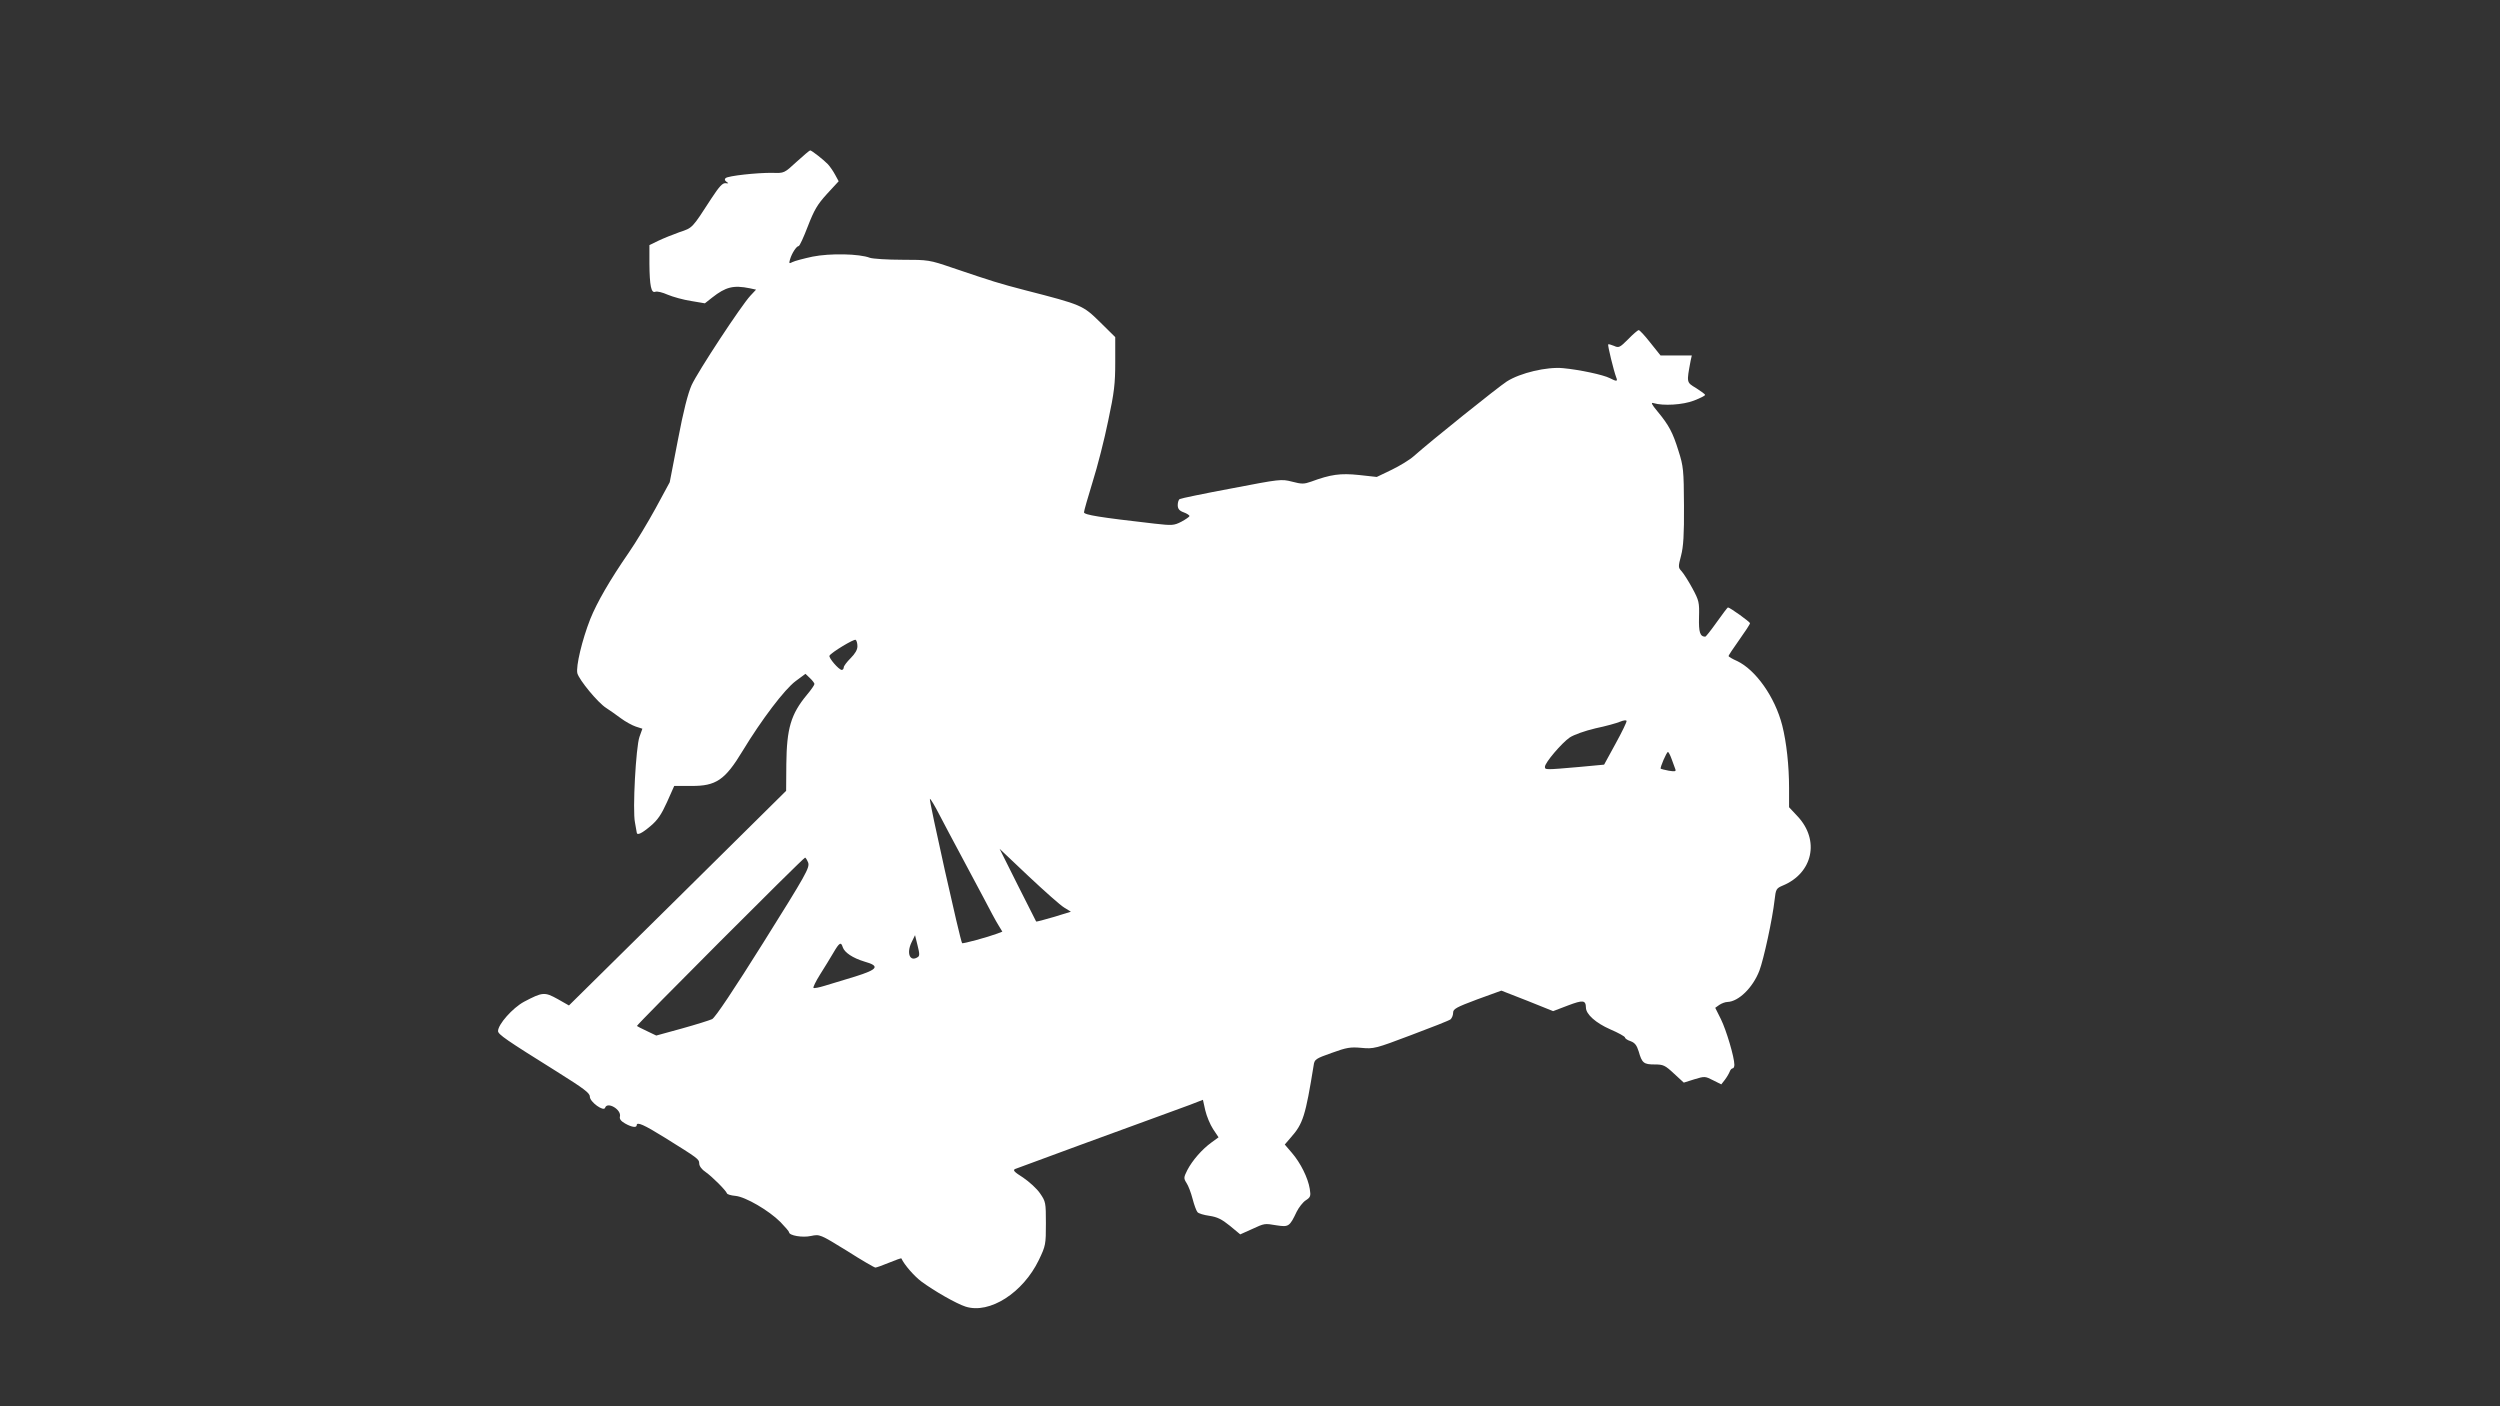 <?xml version="1.0" standalone="no"?>
<!DOCTYPE svg PUBLIC "-//W3C//DTD SVG 20010904//EN"
 "http://www.w3.org/TR/2001/REC-SVG-20010904/DTD/svg10.dtd">
<svg version="1.0" xmlns="http://www.w3.org/2000/svg"
 width="1280pt" height="720pt" viewBox="0 0 1280 720"
 preserveAspectRatio="xMidYMid meet">
<rect x="0" y="0" width="1280" height="720" fill="#333333" stroke="none"/>
<g transform="translate(0,720) scale(0.1,-0.1)"
fill="#ffffff" stroke="none">
<path d="M4079 6372 c-64 -59 -64 -59 -124 -57 -78 1 -227 -15 -240 -27 -6 -6
-5 -12 5 -19 12 -8 11 -9 -5 -7 -15 2 -32 -16 -72 -77 -101 -156 -96 -151
-165 -174 -34 -12 -83 -32 -108 -44 l-45 -22 0 -95 c1 -113 9 -152 30 -144 9
4 37 -3 64 -15 26 -11 80 -26 119 -32 l71 -12 38 30 c69 54 108 64 192 47 l32
-7 -29 -31 c-46 -49 -269 -388 -301 -458 -19 -43 -42 -132 -70 -280 l-42 -217
-72 -133 c-40 -73 -102 -176 -138 -228 -96 -139 -163 -255 -197 -340 -42 -107
-74 -242 -66 -277 9 -34 105 -151 148 -178 17 -11 50 -34 74 -52 24 -18 59
-37 77 -43 l34 -11 -15 -42 c-18 -51 -36 -375 -23 -438 4 -24 8 -47 9 -51 1
-17 25 -6 70 32 37 31 56 59 85 123 l37 83 87 0 c127 -1 173 30 263 179 97
160 216 317 272 358 l50 37 23 -22 c13 -12 23 -26 23 -30 0 -5 -17 -30 -39
-56 -82 -99 -103 -172 -105 -354 l-1 -137 -556 -550 -556 -549 -58 33 c-67 37
-77 36 -172 -14 -59 -32 -133 -116 -133 -150 0 -17 42 -46 300 -207 140 -88
170 -110 170 -129 0 -27 71 -78 78 -57 11 34 85 -9 76 -45 -3 -12 5 -23 26
-35 35 -20 60 -23 60 -9 0 19 38 2 141 -62 175 -109 178 -111 179 -134 0 -13
13 -31 33 -44 34 -24 103 -93 109 -109 1 -5 21 -11 44 -13 51 -5 170 -74 230
-134 24 -25 44 -48 44 -52 0 -17 69 -29 113 -19 44 9 45 9 183 -76 75 -48 141
-86 146 -86 5 0 36 11 70 25 34 14 62 24 63 22 15 -33 66 -91 102 -118 66 -49
180 -114 227 -129 123 -39 294 71 375 239 35 73 36 80 36 187 0 107 -1 112
-30 154 -16 24 -56 60 -87 81 -46 29 -54 38 -40 44 28 11 608 224 722 265 58
21 135 49 172 63 l67 26 12 -54 c7 -30 25 -73 40 -96 l28 -42 -37 -27 c-48
-35 -97 -91 -123 -141 -19 -38 -19 -42 -4 -66 9 -13 23 -50 31 -81 8 -31 19
-61 25 -68 5 -7 33 -15 61 -19 40 -6 63 -17 105 -51 l53 -44 58 26 c68 31 64
31 130 20 60 -9 65 -6 101 70 11 22 32 49 46 58 25 16 27 22 21 59 -9 56 -47
133 -92 185 l-36 42 31 36 c63 71 75 111 117 370 4 30 10 34 92 63 77 28 96
31 152 26 63 -6 72 -4 254 65 104 39 196 75 203 81 7 7 13 21 13 34 0 19 16
28 123 68 l124 45 133 -52 132 -53 76 29 c77 29 91 28 92 -11 0 -34 51 -79
124 -111 42 -18 76 -37 76 -42 0 -5 13 -14 29 -19 21 -8 31 -20 41 -52 17 -60
26 -67 82 -67 44 0 53 -4 99 -47 l50 -46 54 17 c53 16 55 16 96 -5 l42 -21 18
23 c10 13 21 32 25 42 3 9 10 17 15 17 5 0 9 8 9 18 0 39 -41 177 -69 234
l-29 58 21 15 c12 8 31 15 42 15 56 2 129 72 163 160 22 58 67 264 78 363 6
55 9 59 42 73 154 64 190 232 76 354 l-44 47 0 99 c0 113 -13 233 -35 320 -37
145 -136 285 -232 330 -23 10 -43 22 -43 25 0 3 25 41 55 83 30 42 55 80 55
85 0 7 -103 81 -113 81 -2 0 -28 -34 -57 -75 -29 -41 -56 -75 -59 -75 -27 1
-34 22 -32 100 2 76 0 85 -34 148 -20 37 -45 76 -55 87 -18 19 -18 23 -3 80
12 46 16 107 15 256 -1 182 -3 202 -28 280 -29 94 -49 132 -108 203 -30 36
-35 47 -20 42 50 -15 150 -9 207 13 31 12 57 25 57 29 0 4 -21 19 -46 35 -50
30 -49 27 -28 140 l6 27 -80 0 -80 0 -52 65 c-28 36 -55 65 -60 65 -4 0 -29
-21 -54 -47 -43 -43 -48 -45 -72 -34 -15 6 -28 10 -30 8 -4 -4 29 -138 41
-169 9 -22 2 -22 -33 -4 -33 17 -154 43 -239 51 -83 8 -219 -24 -288 -68 -45
-29 -387 -303 -477 -383 -20 -18 -71 -49 -112 -69 l-77 -37 -91 10 c-95 10
-145 3 -245 -34 -37 -13 -48 -13 -98 0 -55 14 -61 13 -311 -35 -140 -26 -259
-51 -264 -54 -6 -4 -10 -18 -10 -31 0 -19 8 -29 30 -37 17 -6 30 -15 30 -19 0
-4 -19 -17 -41 -29 -39 -20 -48 -20 -138 -10 -281 32 -361 45 -361 58 0 7 20
77 44 155 25 79 61 220 80 314 31 145 36 190 36 299 l0 129 -78 77 c-88 86
-91 88 -383 163 -138 36 -163 44 -373 115 -117 40 -123 41 -257 41 -76 0 -150
5 -165 10 -54 21 -204 24 -294 6 -46 -10 -92 -22 -103 -28 -17 -9 -18 -7 -12
14 9 31 33 68 44 68 5 0 26 46 47 101 33 85 49 112 98 166 l60 65 -18 33 c-10
19 -27 43 -37 54 -21 22 -83 71 -91 71 -3 0 -34 -26 -69 -58z m311 -2481 c0
-18 -12 -38 -35 -61 -19 -19 -35 -40 -35 -47 0 -7 -5 -13 -10 -13 -15 0 -69
63 -63 73 10 17 126 87 134 81 5 -3 9 -18 9 -33z m3882 -498 l-59 -108 -129
-12 c-172 -15 -174 -15 -174 1 0 21 86 122 127 150 21 14 77 34 132 47 53 11
110 27 126 34 17 7 31 9 33 4 2 -4 -23 -56 -56 -116z m287 -80 c8 -21 16 -44
19 -52 4 -11 -3 -12 -34 -7 -21 4 -40 9 -41 10 -5 5 30 86 37 86 3 0 12 -17
19 -37z m-3749 -285 c24 -46 71 -135 105 -198 34 -63 88 -164 120 -225 31 -60
66 -125 77 -142 l20 -33 -26 -10 c-48 -18 -176 -53 -180 -49 -9 10 -172 739
-165 739 4 0 26 -37 49 -82z m639 -475 l34 -21 -88 -27 c-48 -14 -88 -25 -90
-23 -1 2 -44 86 -95 188 l-92 184 148 -140 c82 -77 164 -150 183 -161z m-1311
230 c8 -26 -11 -60 -229 -408 -151 -241 -247 -385 -263 -393 -13 -6 -83 -28
-155 -48 l-131 -36 -48 23 c-26 12 -49 24 -51 26 -5 3 850 860 861 862 3 0 10
-11 16 -26z m560 -484 c-39 -25 -58 20 -31 76 l18 37 13 -53 c11 -43 11 -54 0
-60z m-383 51 c9 -27 51 -55 110 -73 82 -23 71 -40 -47 -77 -57 -17 -127 -39
-155 -47 -29 -9 -55 -14 -58 -11 -3 3 12 34 34 69 22 35 53 85 68 111 31 53
39 57 48 28z"/>
</g>
</svg>
